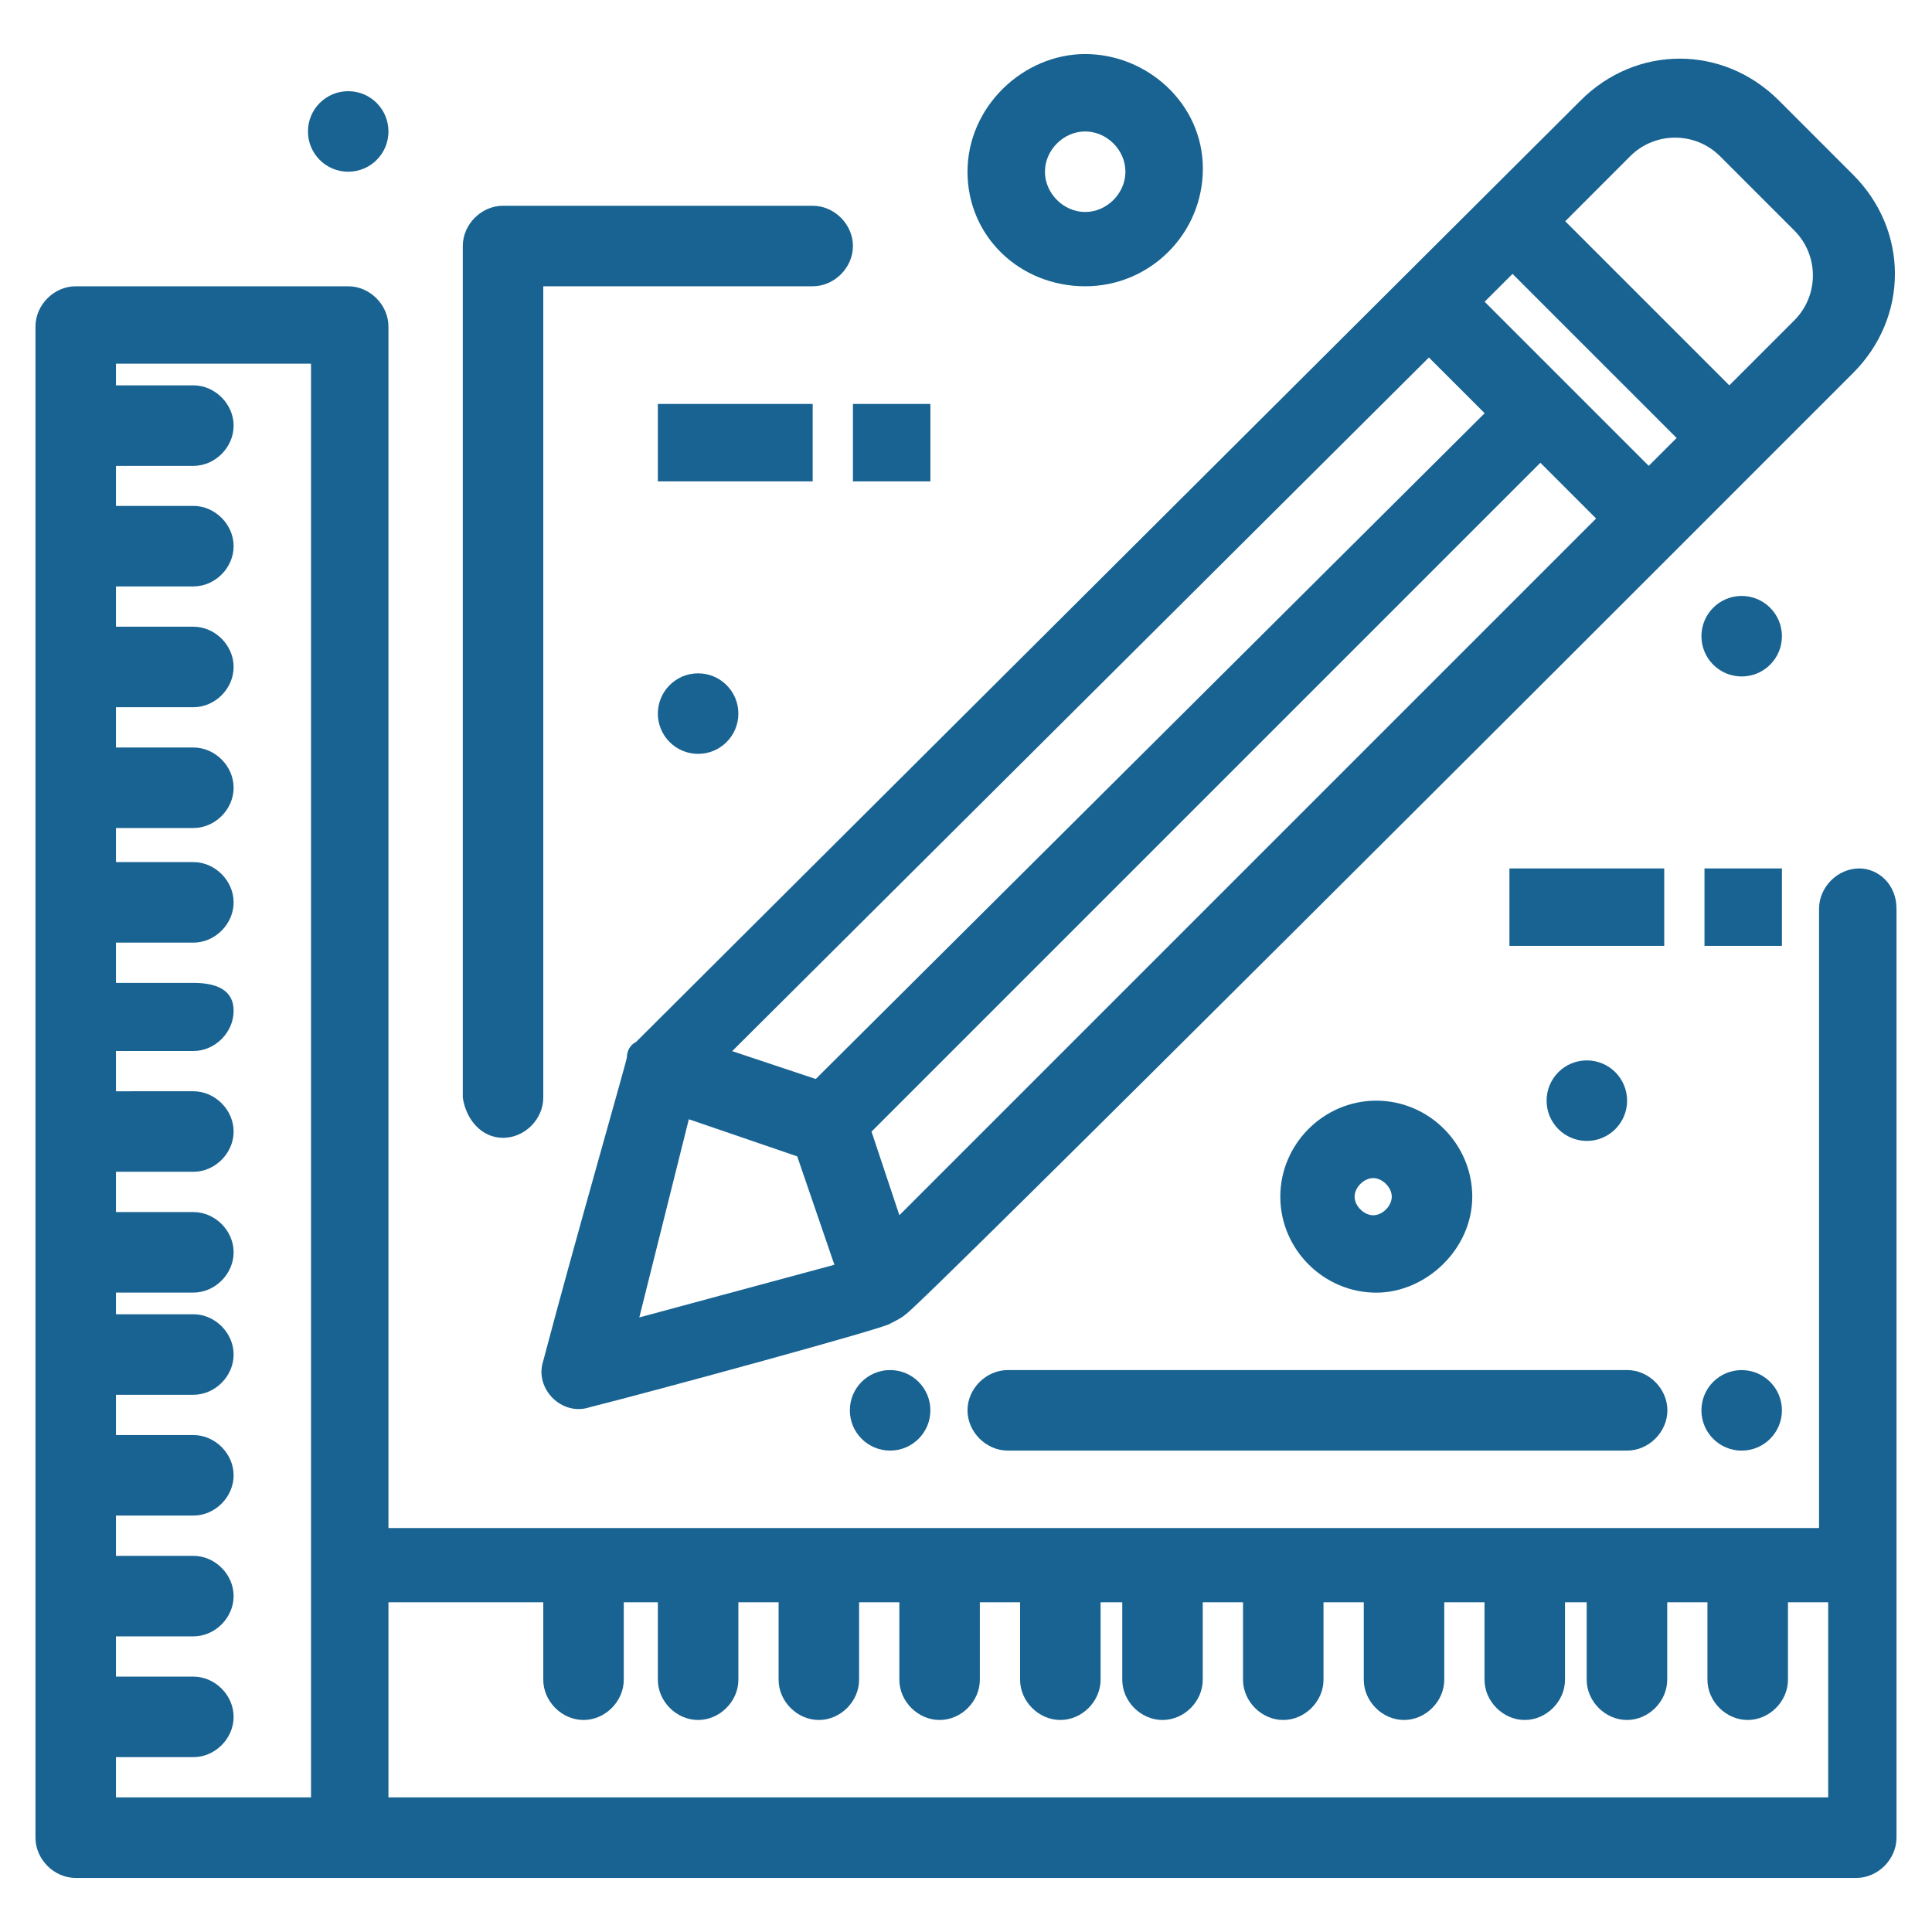 <?xml version="1.0" encoding="UTF-8"?>
<svg xmlns="http://www.w3.org/2000/svg" xmlns:xlink="http://www.w3.org/1999/xlink" version="1.1" id="Capa_1" x="0px" y="0px" viewBox="0 0 500 500" style="enable-background:new 0 0 500 500;" xml:space="preserve">
<style type="text/css">
	.st0{fill:#186392;}
</style>
<g>
	<g>
		<g id="_x32_27_x2C__Architect_x2C__Design_x2C__Document_x2C__Sketch">
			<g>
				<path class="st0" d="M481.19,224.75c-5.61,0-10.42,4.81-10.42,10.42v160.28H100.53V84.51c0-5.61-4.81-10.42-10.41-10.42H19.59      c-5.61,0-10.41,4.81-10.41,10.42v391.08c0,5.61,4.81,10.42,10.41,10.42c20.83,0,435.95,0,460.8,0c5.61,0,10.42-4.81,10.42-10.42      c0-12.02,0-230,0-240.42C490.82,228.76,486,224.75,481.19,224.75z M30.01,454.75h20.04c5.61,0,10.41-4.81,10.41-10.42      c0-5.61-4.81-10.42-10.41-10.42H30.01v-10.42h20.04c5.61,0,10.41-4.81,10.41-10.42c0-5.61-4.81-10.42-10.41-10.42H30.01v-10.42      h20.04c5.61,0,10.41-4.81,10.41-10.42c0-5.61-4.81-10.42-10.41-10.42H30.01v-10.42h20.04c5.61,0,10.41-4.81,10.41-10.42      c0-5.61-4.81-10.42-10.41-10.42H30.01v-5.61h20.04c5.61,0,10.41-4.81,10.41-10.42c0-5.61-4.81-10.42-10.41-10.42H30.01v-10.42      h20.04c5.61,0,10.41-4.81,10.41-10.42c0-5.61-4.81-10.42-10.41-10.42H30.01V272h20.04c5.61,0,10.41-4.81,10.41-10.42      c0-5.61-4.81-7.21-10.41-7.21H30.01v-10.42h20.04c5.61,0,10.41-4.81,10.41-10.42s-4.81-10.42-10.41-10.42H30.01v-8.82h20.04      c5.61,0,10.41-4.81,10.41-10.42s-4.81-10.42-10.41-10.42H30.01v-10.42h20.04c5.61,0,10.41-4.81,10.41-10.42      s-4.81-10.42-10.41-10.42H30.01v-10.42h20.04c5.61,0,10.41-4.81,10.41-10.42s-4.81-10.42-10.41-10.42H30.01v-10.36h20.04      c5.61,0,10.41-4.81,10.41-10.42s-4.81-10.42-10.41-10.42H30.01v-5.61h50.48c0,17.63,0,353.41,0,371.04H30.01V454.75z       M470.77,465.16H100.53v-50.49h40.07v20.04c0,5.61,4.81,10.42,10.42,10.42s10.41-4.81,10.41-10.42v-20.04h8.82v20.04      c0,5.61,4.81,10.42,10.42,10.42s10.42-4.81,10.42-10.42v-20.04h10.41v20.04c0,5.61,4.81,10.42,10.42,10.42      s10.41-4.81,10.41-10.42v-20.04h10.42v20.04c0,5.61,4.81,10.42,10.42,10.42s10.41-4.81,10.41-10.42v-20.04H264v20.04      c0,5.61,4.81,10.42,10.42,10.42c5.61,0,10.41-4.81,10.41-10.42v-20.04h5.61v20.04c0,5.61,4.81,10.42,10.42,10.42      c5.61,0,10.41-4.81,10.41-10.42v-20.04h10.42v20.04c0,5.61,4.81,10.42,10.41,10.42c5.61,0,10.42-4.81,10.42-10.42v-20.04h10.42      v20.04c0,5.61,4.81,10.42,10.41,10.42c5.61,0,10.42-4.81,10.42-10.42v-20.04h10.42v20.04c0,5.61,4.81,10.42,10.41,10.42      c5.61,0,10.42-4.81,10.42-10.42v-20.04h5.61v20.04c0,5.61,4.81,10.42,10.42,10.42c5.61,0,10.42-4.81,10.42-10.42v-20.04h10.41      v20.04c0,5.61,4.81,10.42,10.42,10.42c5.61,0,10.42-4.81,10.42-10.42v-20.04h10.41v50.49H470.77z"></path>
				<rect x="390.64" y="224.75" class="st0" width="40.06" height="20.04"></rect>
				<rect x="441.12" y="224.75" class="st0" width="20.04" height="20.04"></rect>
				<rect x="170.25" y="104.54" class="st0" width="40.07" height="20.04"></rect>
				<rect x="220.74" y="104.54" class="st0" width="20.04" height="20.04"></rect>
				<path class="st0" d="M180.67,174.26c5.75,0,10.42,4.66,10.42,10.42s-4.67,10.42-10.42,10.42s-10.42-4.67-10.42-10.42      S174.92,174.26,180.67,174.26z"></path>
				<path class="st0" d="M450.74,354.58c5.75,0,10.42,4.66,10.42,10.42c0,5.75-4.67,10.42-10.42,10.42s-10.41-4.66-10.41-10.42      C440.32,359.24,444.98,354.58,450.74,354.58z"></path>
				<path class="st0" d="M450.74,154.23c5.75,0,10.42,4.66,10.42,10.42s-4.67,10.42-10.42,10.42s-10.41-4.67-10.41-10.42      S444.98,154.23,450.74,154.23z"></path>
				<path class="st0" d="M410.67,274.43c5.75,0,10.42,4.66,10.42,10.42s-4.67,10.42-10.42,10.42s-10.41-4.66-10.41-10.42      C400.25,279.1,404.91,274.43,410.67,274.43z"></path>
				<ellipse class="st0" cx="230.36" cy="364.99" rx="10.42" ry="10.42"></ellipse>
				<path class="st0" d="M90.12,23.6c5.75,0,10.41,4.66,10.41,10.42s-4.66,10.42-10.41,10.42c-5.76,0-10.42-4.66-10.42-10.42      S84.36,23.6,90.12,23.6z"></path>
				<path class="st0" d="M162.24,273.63c0,0.8-13.62,48.08-21.64,78.54c-2.4,7.21,4.81,14.43,12.02,12.02      c16.03-4,77.74-20.83,77.74-21.64c1.6-0.8,3.21-1.61,4.01-2.4c1.6,0,199.55-197.95,199.55-197.95      c0.8-0.8,21.63-21.64,21.63-21.64c14.43-14.43,9.62-9.61,24.04-24.04s14.42-36.86,0-51.29L460.36,26      c-14.43-14.43-36.87-14.43-51.29,0L164.64,269.63C163.04,270.43,162.24,272.03,162.24,273.63z M178.27,289.66l28.05,9.61      l9.62,28.05l-50.49,13.63L178.27,289.66z M369.8,92.52l14.43,14.42l-173.11,172.3l-21.63-7.21L369.8,92.52z M391.44,70.88      l42.47,42.47l-7.22,7.21l-42.47-42.47L391.44,70.88z M232.76,314.5l-7.21-21.64l173.1-173.1l14.42,14.43L232.76,314.5z       M421.89,40.43c6.41-6.41,16.83-6.41,23.25,0l19.23,19.23c6.41,6.41,6.41,16.83,0,23.24l-16.82,16.83l-42.47-42.47L421.89,40.43      z"></path>
				<path class="st0" d="M130.18,294.47c5.61,0,10.42-4.81,10.42-10.42V74.09h69.72c5.61,0,10.42-4.81,10.42-10.42      s-4.81-10.42-10.42-10.42h-80.14c-5.61,0-10.41,4.81-10.41,10.42v220.38C120.57,289.66,124.57,294.47,130.18,294.47z"></path>
				<path class="st0" d="M250.39,364.99c0,5.61,4.81,10.42,10.42,10.42H421.1c5.61,0,10.42-4.81,10.42-10.42      c0-5.61-4.82-10.42-10.42-10.42H260.82C255.2,354.58,250.39,359.38,250.39,364.99z"></path>
				<path class="st0" d="M381.02,309.7c0-13.63-11.22-24.85-24.84-24.85s-24.84,11.22-24.84,24.85c0,13.62,11.22,24.84,24.84,24.84      C369,334.54,381.02,323.32,381.02,309.7z M350.57,309.7c0-2.4,2.4-4.81,4.81-4.81c2.4,0,4.81,2.41,4.81,4.81      s-2.4,4.81-4.81,4.81C352.97,314.5,350.57,312.1,350.57,309.7z"></path>
				<path class="st0" d="M280.85,74.09c16.82,0,30.45-13.62,30.45-30.45s-14.42-29.65-30.45-29.65c-16.04,0-30.46,13.62-30.46,30.45      S264.01,74.09,280.85,74.09z M280.85,34.02c5.61,0,10.41,4.81,10.41,10.42s-4.81,10.42-10.41,10.42      c-5.61,0-10.42-4.81-10.42-10.42S275.23,34.02,280.85,34.02z"></path>
			</g>
		</g>
		<g id="Layer_1_00000021076867867010224420000000958489282727977360_">
		</g>
	</g>
</g>
</svg>
